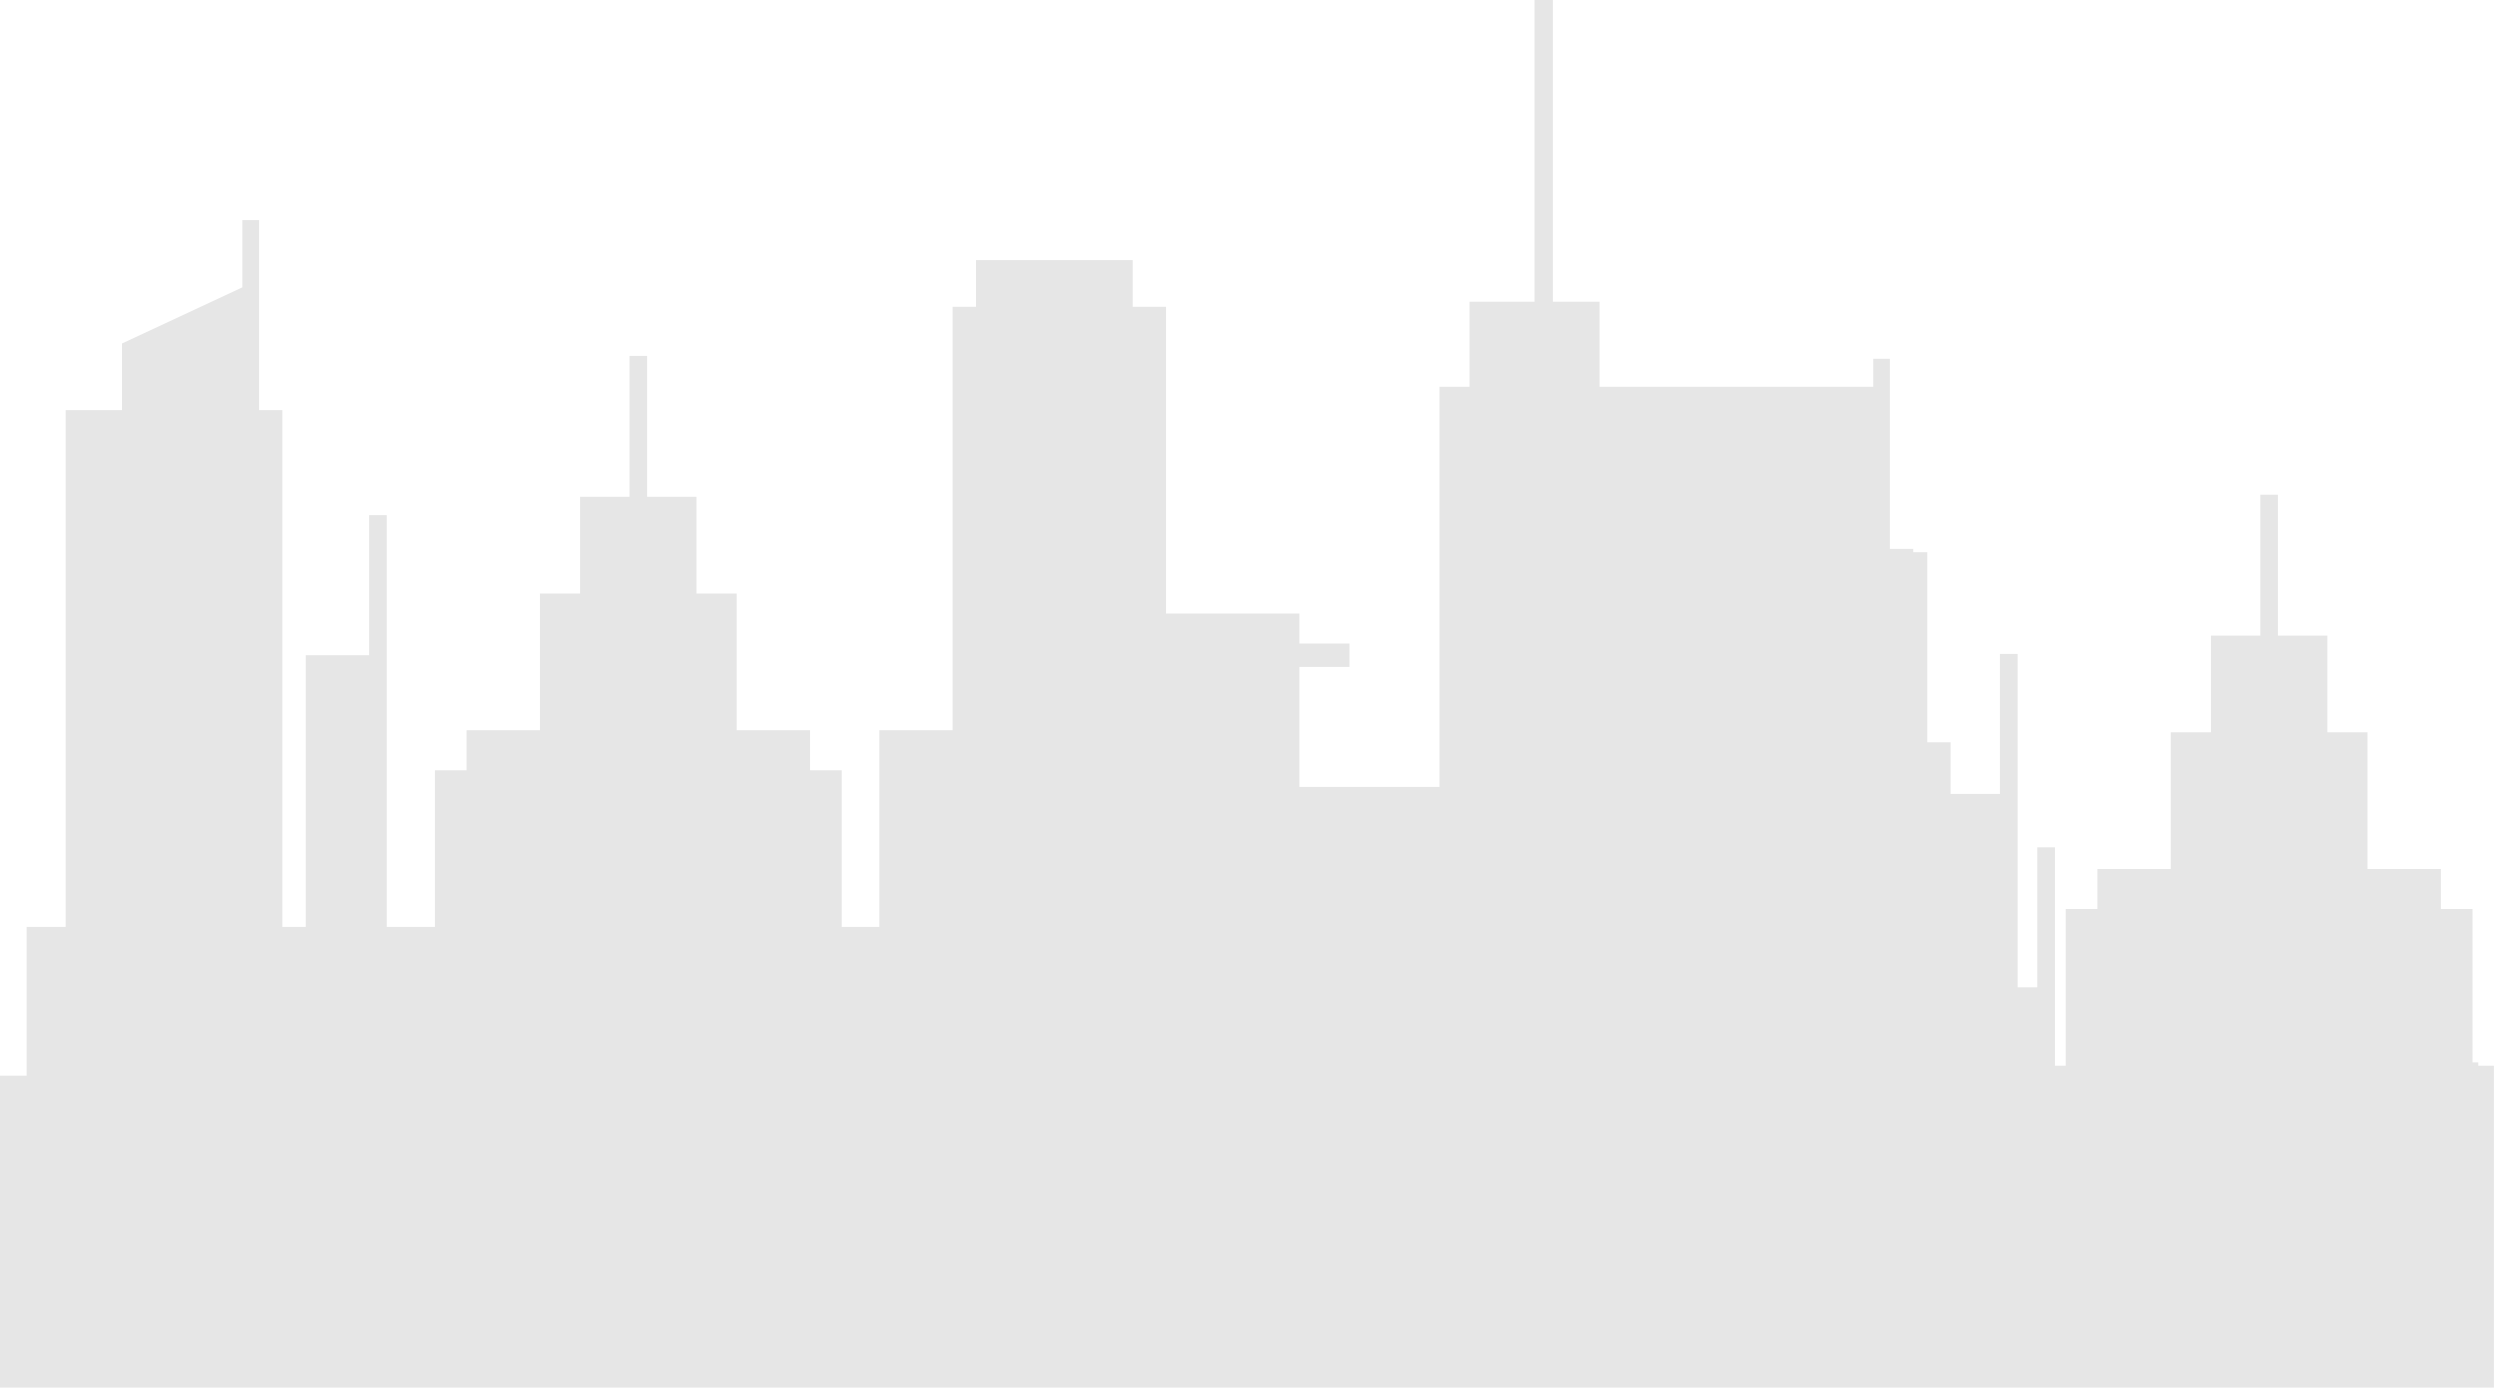 <?xml version="1.0" encoding="utf-8"?>
<svg xmlns="http://www.w3.org/2000/svg" fill="none" height="100%" overflow="visible" preserveAspectRatio="none" style="display: block;" viewBox="0 0 383 213" width="100%">
<path d="M0 212.58V164.79H4.08V142.01H10.06V62.83H18.69V52.62L37.13 44.02V33.71H39.69V62.83H43.26V142.01H46.84V100.38H56.55V78.92H59.25V142.01H66.63V118H71.48V111.87H82.72V90.93H88.87V76.11H96.44V54.53H99.14V76.11H106.7V90.93H112.86V111.87H124.1V118H128.95V142.01H134.71V111.87H145.94V47H149.52V39.84H173.53V47H178.64V93.99H199.07V98.59H206.74V102.17H199.07V120.56H220.53V59.26H225.13V46.23H235.09V0H237.9V46.23H245.05V59.26H286.98V54.97H289.53V84.09H293.11V84.6H295.26V113.72H298.83V121.63H306.39V100.18H309.1V151.26H312.11V129.81H314.82V163.27H316.47V139.26H321.32V133.13H332.56V112.18H338.72V97.37H346.28V75.79H348.98V97.37H356.55V112.18H362.7V133.13H373.94V139.26H378.79V162.76H379.67V163.27H382.07V212.58H0Z" fill="#E6E6E6" id="Vector"/>
</svg>